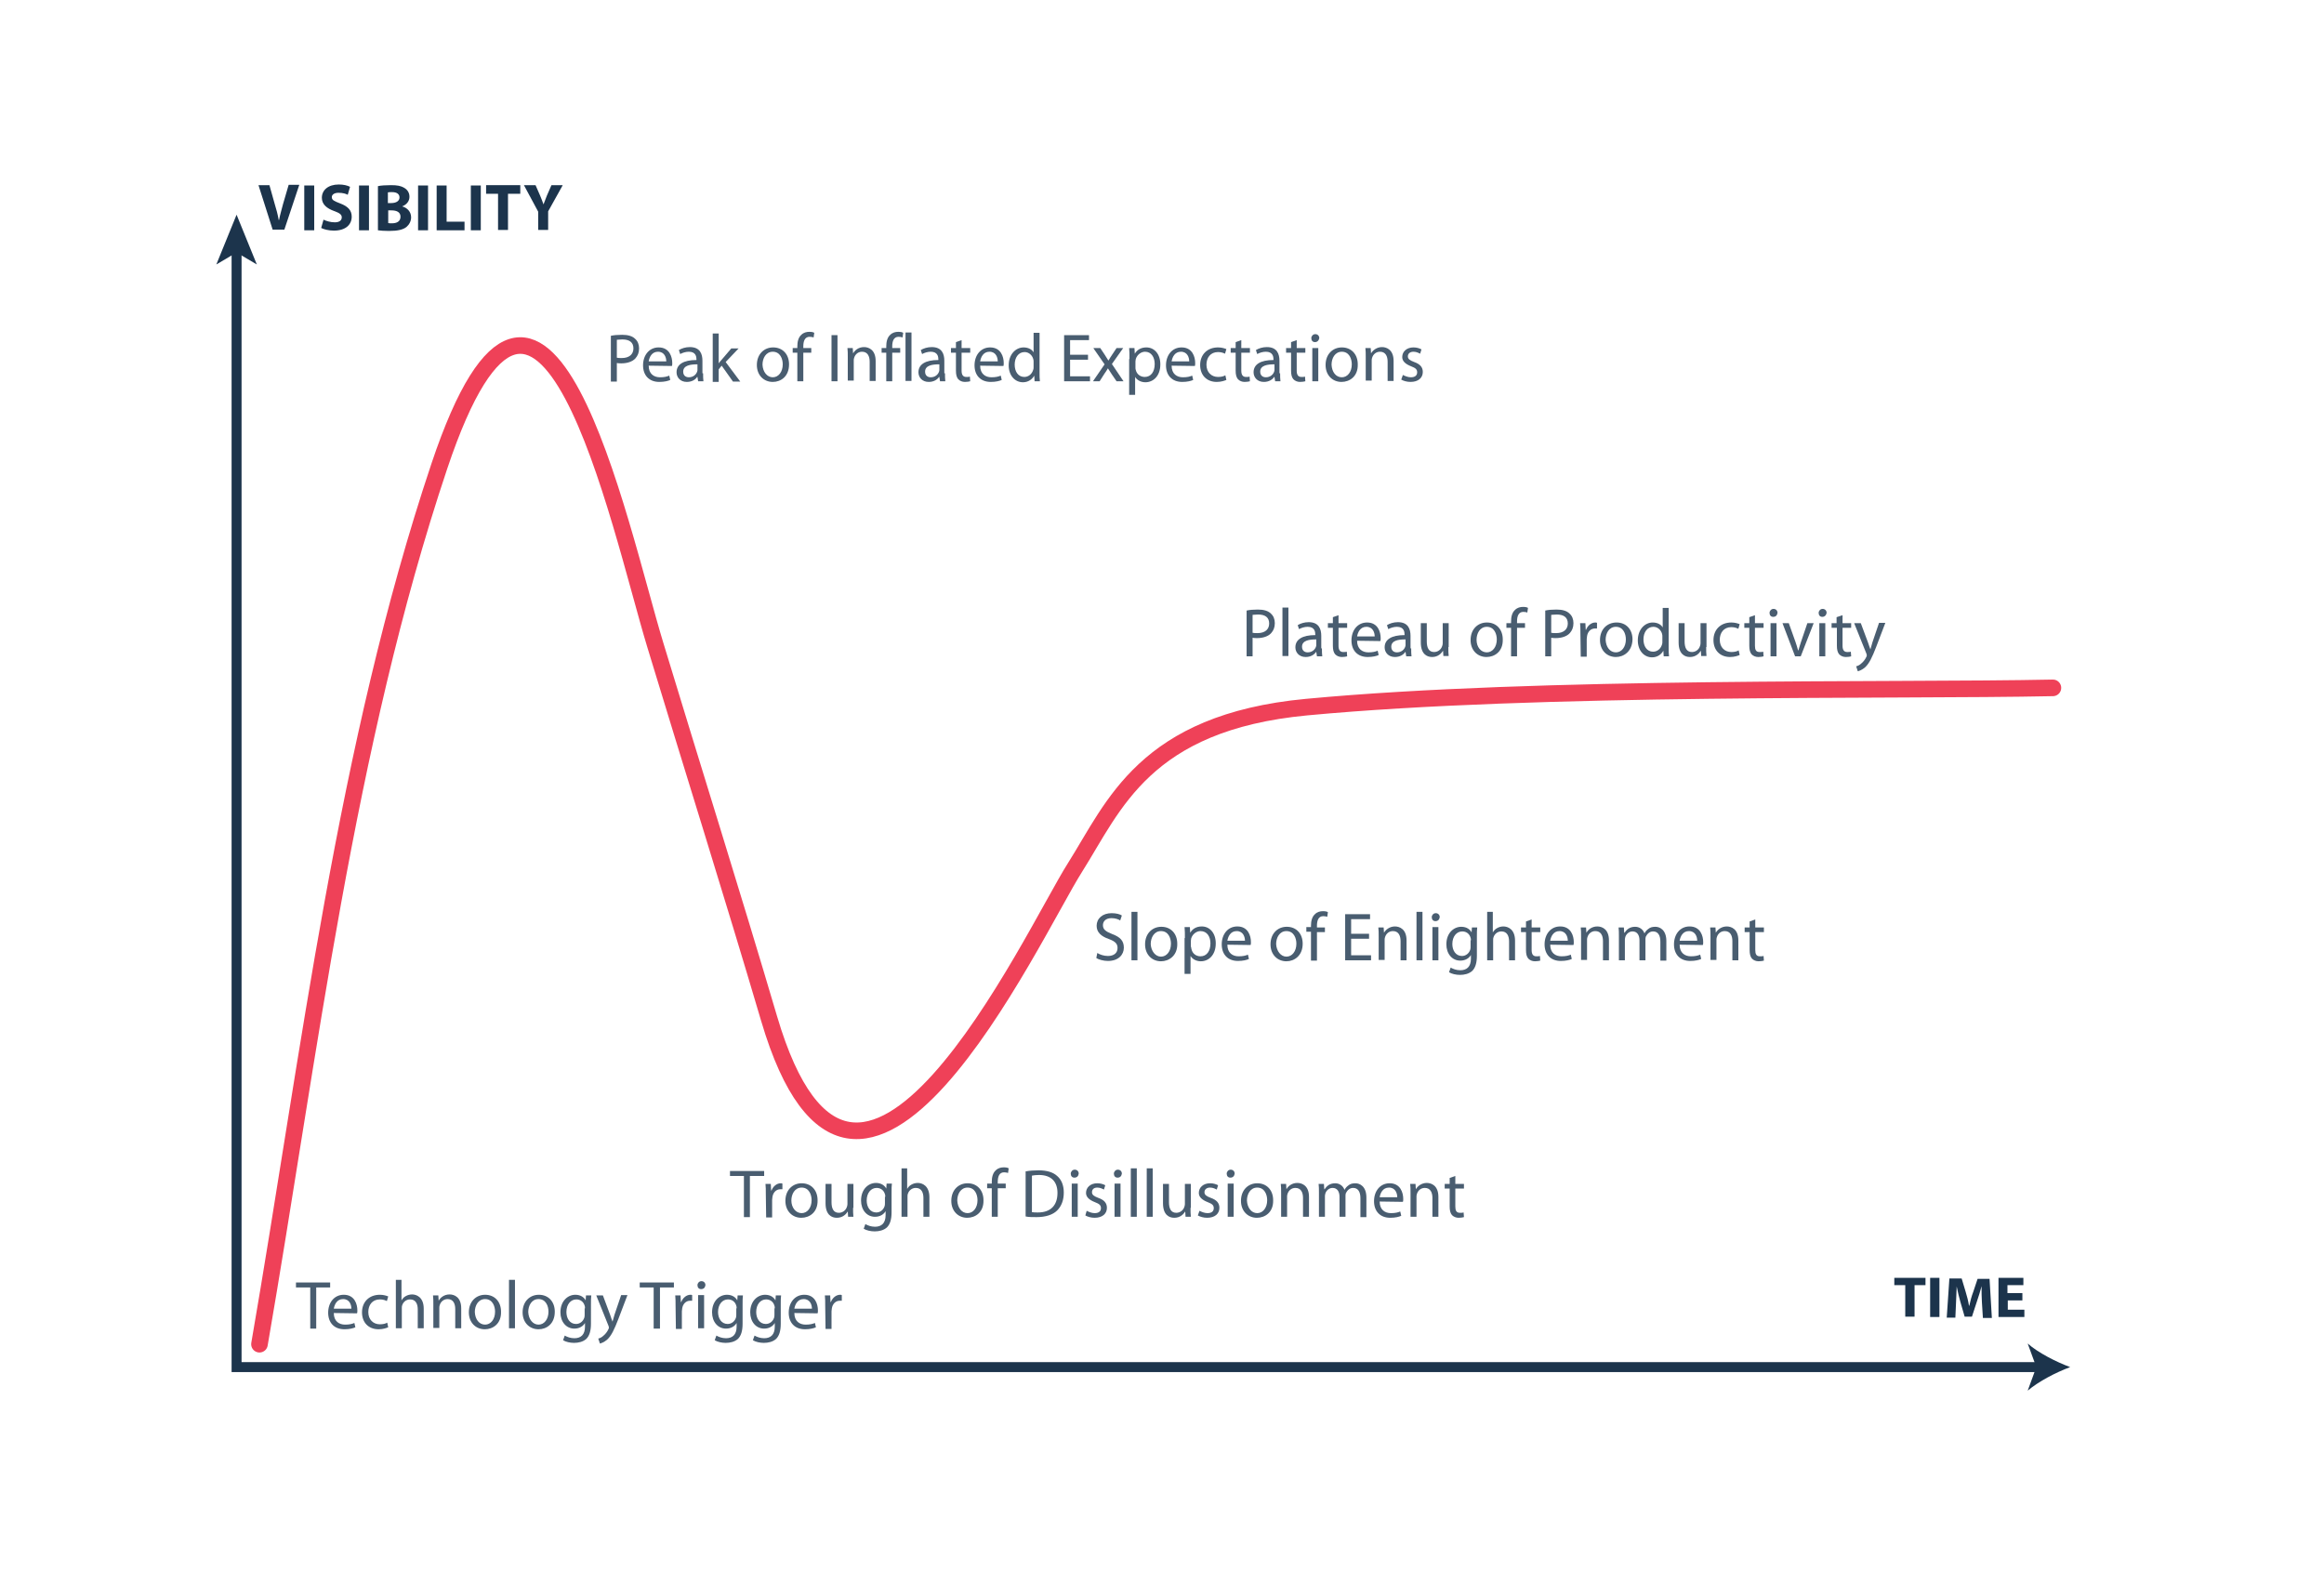 <?xml version="1.0" encoding="utf-8"?>
<!-- Generator: Adobe Illustrator 27.1.1, SVG Export Plug-In . SVG Version: 6.00 Build 0)  -->
<svg version="1.1" id="Layer_1" xmlns="http://www.w3.org/2000/svg" xmlns:xlink="http://www.w3.org/1999/xlink" x="0px" y="0px"
	 viewBox="0 0 700.4 473.8" style="enable-background:new 0 0 700.4 473.8;" xml:space="preserve">
<style type="text/css">
	.st0{fill:none;stroke:#EF4158;stroke-width:5;stroke-linecap:round;}
	.st1{fill:#495D70;}
	.st2{fill:none;stroke:#1C344C;stroke-width:3;}
	.st3{fill:#1C344C;}
</style>
<path class="st0" d="M78.2,405.1c15.1-87.3,25.9-180.1,54.2-264.6c31.2-93.1,54.1,17.7,65.1,53.9c11.4,37.6,23.2,75,34.3,112.6
	c26.5,89.7,79.3-25.3,92.2-45.6c11.7-18.5,20.9-43.7,69.8-48.3c70.3-6.6,177.1-4.8,224.9-5.8"/>
<g>
	<path class="st1" d="M184.1,101.2c0.9-0.2,2-0.3,3.4-0.3c1.8,0,3.1,0.4,3.9,1.2c0.8,0.7,1.2,1.7,1.2,2.9c0,1.3-0.4,2.2-1.1,3
		c-0.9,1-2.5,1.5-4.2,1.5c-0.5,0-1,0-1.4-0.1v5.6h-1.8V101.2z M185.9,107.8c0.4,0.1,0.9,0.1,1.5,0.1c2.2,0,3.5-1.1,3.5-2.9
		c0-1.9-1.3-2.7-3.3-2.7c-0.8,0-1.4,0.1-1.7,0.1V107.8z"/>
	<path class="st1" d="M195.5,110.2c0,2.5,1.6,3.5,3.4,3.5c1.3,0,2.1-0.2,2.8-0.5l0.3,1.3c-0.6,0.3-1.8,0.6-3.3,0.6
		c-3.1,0-4.9-2-4.9-5c0-3,1.8-5.4,4.7-5.4c3.3,0,4.1,2.9,4.1,4.7c0,0.4,0,0.7-0.1,0.9L195.5,110.2z M200.8,108.9
		c0-1.1-0.5-2.9-2.5-2.9c-1.9,0-2.6,1.7-2.8,2.9H200.8z"/>
	<path class="st1" d="M211.9,112.5c0,0.9,0,1.7,0.1,2.4h-1.6l-0.2-1.3h-0.1c-0.5,0.8-1.6,1.5-3.1,1.5c-2,0-3.1-1.4-3.1-2.9
		c0-2.4,2.1-3.7,6-3.7v-0.2c0-0.8-0.2-2.3-2.3-2.3c-0.9,0-1.9,0.3-2.6,0.7l-0.4-1.2c0.8-0.5,2-0.9,3.3-0.9c3.1,0,3.8,2.1,3.8,4.1
		V112.5z M210.1,109.8c-2,0-4.2,0.3-4.2,2.2c0,1.2,0.8,1.7,1.7,1.7c1.3,0,2.2-0.8,2.5-1.7c0.1-0.2,0.1-0.4,0.1-0.6V109.8z"/>
	<path class="st1" d="M216.6,109.5L216.6,109.5c0.3-0.4,0.6-0.8,0.9-1.1l2.9-3.4h2.2l-3.9,4.1l4.4,5.9h-2.2l-3.4-4.8l-0.9,1.1v3.8
		h-1.8v-14.6h1.8V109.5z"/>
	<path class="st1" d="M232.9,115.1c-2.7,0-4.8-2-4.8-5.1c0-3.3,2.2-5.3,4.9-5.3c2.9,0,4.8,2.1,4.8,5.1
		C237.8,113.5,235.3,115.1,232.9,115.1L232.9,115.1z M232.9,113.7c1.7,0,3-1.6,3-3.9c0-1.7-0.8-3.8-3-3.8c-2.1,0-3.1,2-3.1,3.9
		C229.9,112.1,231.2,113.7,232.9,113.7L232.9,113.7z"/>
	<path class="st1" d="M240.3,114.9v-8.6h-1.4v-1.4h1.4v-0.5c0-1.4,0.3-2.7,1.2-3.5c0.7-0.7,1.6-0.9,2.4-0.9c0.7,0,1.2,0.1,1.5,0.3
		l-0.2,1.4c-0.3-0.1-0.6-0.2-1.2-0.2c-1.5,0-1.9,1.4-1.9,2.9v0.5h2.4v1.4h-2.4v8.6H240.3z"/>
	<path class="st1" d="M252.4,101v13.9h-1.8V101H252.4z"/>
	<path class="st1" d="M255.5,107.6c0-1.1,0-1.9-0.1-2.7h1.6l0.1,1.6h0c0.5-0.9,1.6-1.9,3.3-1.9c1.4,0,3.5,0.8,3.5,4.2v6h-1.8v-5.8
		c0-1.6-0.6-3-2.3-3c-1.2,0-2.1,0.8-2.4,1.9c-0.1,0.2-0.1,0.6-0.1,0.8v6h-1.8V107.6z"/>
	<path class="st1" d="M267.1,114.9v-8.6h-1.4v-1.4h1.4v-0.5c0-1.4,0.3-2.7,1.2-3.5c0.7-0.7,1.6-0.9,2.4-0.9c0.7,0,1.2,0.1,1.5,0.3
		l-0.2,1.4c-0.3-0.1-0.6-0.2-1.2-0.2c-1.5,0-1.9,1.4-1.9,2.9v0.5h2.4v1.4h-2.4v8.6H267.1z"/>
	<path class="st1" d="M272.9,100.2h1.8v14.6h-1.8V100.2z"/>
	<path class="st1" d="M284.8,112.5c0,0.9,0,1.7,0.1,2.4h-1.6l-0.2-1.3h-0.1c-0.5,0.8-1.6,1.5-3.1,1.5c-2,0-3.1-1.4-3.1-2.9
		c0-2.4,2.1-3.7,6-3.7v-0.2c0-0.8-0.2-2.3-2.3-2.3c-0.9,0-1.9,0.3-2.6,0.7l-0.4-1.2c0.8-0.5,2-0.9,3.3-0.9c3.1,0,3.8,2.1,3.8,4.1
		V112.5z M283,109.8c-2,0-4.2,0.3-4.2,2.2c0,1.2,0.8,1.7,1.7,1.7c1.3,0,2.2-0.8,2.5-1.7c0.1-0.2,0.1-0.4,0.1-0.6V109.8z"/>
	<path class="st1" d="M289.8,102.5v2.4h2.6v1.4h-2.6v5.4c0,1.2,0.4,1.9,1.4,1.9c0.5,0,0.8,0,1.1-0.1l0.1,1.4
		c-0.4,0.1-0.9,0.2-1.6,0.2c-0.8,0-1.5-0.3-2-0.8c-0.5-0.6-0.7-1.4-0.7-2.6v-5.4h-1.5v-1.4h1.5v-1.8L289.8,102.5z"/>
	<path class="st1" d="M295.4,110.2c0,2.5,1.6,3.5,3.4,3.5c1.3,0,2.1-0.2,2.8-0.5l0.3,1.3c-0.6,0.3-1.8,0.6-3.3,0.6
		c-3.1,0-4.9-2-4.9-5c0-3,1.8-5.4,4.7-5.4c3.3,0,4.1,2.9,4.1,4.7c0,0.4,0,0.7-0.1,0.9L295.4,110.2z M300.7,108.9
		c0-1.1-0.5-2.9-2.5-2.9c-1.9,0-2.6,1.7-2.8,2.9H300.7z"/>
	<path class="st1" d="M313.3,100.2v12.1c0,0.9,0,1.9,0.1,2.6h-1.6l-0.1-1.7h0c-0.6,1.1-1.8,2-3.4,2c-2.4,0-4.3-2-4.3-5.1
		c0-3.3,2.1-5.4,4.5-5.4c1.5,0,2.6,0.7,3,1.5h0v-5.9H313.3z M311.5,109c0-0.2,0-0.5-0.1-0.8c-0.3-1.1-1.3-2.1-2.6-2.1
		c-1.9,0-3,1.7-3,3.8c0,2,1,3.7,2.9,3.7c1.2,0,2.3-0.8,2.7-2.2c0.1-0.2,0.1-0.5,0.1-0.8V109z"/>
	<path class="st1" d="M327.9,108.4h-5.4v5h6v1.5h-7.8V101h7.5v1.5h-5.7v4.4h5.4V108.4z"/>
	<path class="st1" d="M331.6,104.9l1.4,2.1c0.4,0.6,0.7,1.1,1,1.6h0.1c0.3-0.6,0.7-1.1,1-1.6l1.4-2.1h2l-3.4,4.8l3.5,5.2h-2.1
		l-1.5-2.2c-0.4-0.6-0.7-1.1-1.1-1.7h0c-0.3,0.6-0.7,1.1-1.1,1.7l-1.4,2.2h-2l3.5-5.1l-3.4-4.9H331.6z"/>
	<path class="st1" d="M340.4,108.2c0-1.3,0-2.3-0.1-3.3h1.6l0.1,1.7h0c0.7-1.2,1.9-1.9,3.5-1.9c2.4,0,4.2,2,4.2,5.1
		c0,3.6-2.2,5.4-4.5,5.4c-1.3,0-2.5-0.6-3.1-1.6h0v5.4h-1.8V108.2z M342.2,110.8c0,0.2,0,0.5,0.1,0.7c0.3,1.3,1.4,2.1,2.7,2.1
		c1.9,0,3-1.6,3-3.9c0-2-1-3.7-2.9-3.7c-1.2,0-2.4,0.9-2.8,2.2c0,0.2-0.1,0.5-0.1,0.7V110.8z"/>
	<path class="st1" d="M353.1,110.2c0,2.5,1.6,3.5,3.4,3.5c1.3,0,2.1-0.2,2.8-0.5l0.3,1.3c-0.6,0.3-1.8,0.6-3.3,0.6
		c-3.1,0-4.9-2-4.9-5c0-3,1.8-5.4,4.7-5.4c3.3,0,4.1,2.9,4.1,4.7c0,0.4,0,0.7-0.1,0.9L353.1,110.2z M358.4,108.9
		c0-1.1-0.5-2.9-2.5-2.9c-1.9,0-2.6,1.7-2.8,2.9H358.4z"/>
	<path class="st1" d="M369.6,114.5c-0.5,0.2-1.5,0.6-2.9,0.6c-3,0-5-2-5-5.1c0-3.1,2.1-5.3,5.4-5.3c1.1,0,2,0.3,2.5,0.5l-0.4,1.4
		c-0.4-0.2-1.1-0.5-2.1-0.5c-2.3,0-3.5,1.7-3.5,3.8c0,2.3,1.5,3.7,3.5,3.7c1,0,1.7-0.2,2.2-0.5L369.6,114.5z"/>
	<path class="st1" d="M374.1,102.5v2.4h2.6v1.4h-2.6v5.4c0,1.2,0.4,1.9,1.4,1.9c0.5,0,0.8,0,1.1-0.1l0.1,1.4
		c-0.4,0.1-0.9,0.2-1.6,0.2c-0.8,0-1.5-0.3-2-0.8c-0.5-0.6-0.7-1.4-0.7-2.6v-5.4h-1.5v-1.4h1.5v-1.8L374.1,102.5z"/>
	<path class="st1" d="M385.8,112.5c0,0.9,0,1.7,0.1,2.4h-1.6l-0.2-1.3h-0.1c-0.5,0.8-1.6,1.5-3.1,1.5c-2,0-3.1-1.4-3.1-2.9
		c0-2.4,2.1-3.7,6-3.7v-0.2c0-0.8-0.2-2.3-2.3-2.3c-0.9,0-1.9,0.3-2.6,0.7l-0.4-1.2c0.8-0.5,2-0.9,3.3-0.9c3.1,0,3.8,2.1,3.8,4.1
		V112.5z M384,109.8c-2,0-4.2,0.3-4.2,2.2c0,1.2,0.8,1.7,1.7,1.7c1.3,0,2.2-0.8,2.5-1.7c0.1-0.2,0.1-0.4,0.1-0.6V109.8z"/>
	<path class="st1" d="M390.8,102.5v2.4h2.6v1.4h-2.6v5.4c0,1.2,0.4,1.9,1.4,1.9c0.5,0,0.8,0,1.1-0.1l0.1,1.4
		c-0.4,0.1-0.9,0.2-1.6,0.2c-0.8,0-1.5-0.3-2-0.8c-0.5-0.6-0.7-1.4-0.7-2.6v-5.4h-1.5v-1.4h1.5v-1.8L390.8,102.5z"/>
	<path class="st1" d="M396.3,103.1c-0.7,0-1.1-0.5-1.1-1.2c0-0.6,0.5-1.2,1.2-1.2c0.7,0,1.2,0.5,1.2,1.2
		C397.5,102.5,397.1,103.1,396.3,103.1L396.3,103.1z M395.5,114.9v-10h1.8v10H395.5z"/>
	<path class="st1" d="M404.3,115.1c-2.7,0-4.8-2-4.8-5.1c0-3.3,2.2-5.3,4.9-5.3c2.9,0,4.8,2.1,4.8,5.1
		C409.3,113.5,406.7,115.1,404.3,115.1L404.3,115.1z M404.4,113.7c1.7,0,3-1.6,3-3.9c0-1.7-0.8-3.8-3-3.8c-2.1,0-3.1,2-3.1,3.9
		C401.4,112.1,402.6,113.7,404.4,113.7L404.4,113.7z"/>
	<path class="st1" d="M411.6,107.6c0-1.1,0-1.9-0.1-2.7h1.6l0.1,1.6h0c0.5-0.9,1.7-1.9,3.3-1.9c1.4,0,3.5,0.8,3.5,4.2v6h-1.8v-5.8
		c0-1.6-0.6-3-2.3-3c-1.2,0-2.1,0.8-2.4,1.9c-0.1,0.2-0.1,0.6-0.1,0.8v6h-1.8V107.6z"/>
	<path class="st1" d="M422.8,113c0.6,0.3,1.5,0.7,2.4,0.7c1.3,0,1.9-0.6,1.9-1.5c0-0.9-0.5-1.3-1.8-1.8c-1.8-0.7-2.7-1.6-2.7-2.8
		c0-1.6,1.3-2.9,3.4-2.9c1,0,1.9,0.3,2.4,0.6l-0.4,1.3c-0.4-0.2-1.1-0.6-2-0.6c-1.1,0-1.7,0.6-1.7,1.4c0,0.8,0.6,1.2,1.9,1.7
		c1.7,0.6,2.6,1.5,2.6,3c0,1.8-1.4,3-3.7,3c-1.1,0-2.1-0.3-2.8-0.7L422.8,113z"/>
</g>
<g>
	<path class="st1" d="M375.7,184c0.9-0.2,2-0.3,3.4-0.3c1.8,0,3.1,0.4,3.9,1.2c0.8,0.7,1.2,1.7,1.2,2.9c0,1.3-0.4,2.2-1.1,3
		c-0.9,1-2.5,1.5-4.2,1.5c-0.5,0-1,0-1.4-0.1v5.6h-1.8V184z M377.5,190.7c0.4,0.1,0.9,0.1,1.5,0.1c2.2,0,3.5-1.1,3.5-2.9
		c0-1.9-1.3-2.7-3.3-2.7c-0.8,0-1.4,0.1-1.7,0.1V190.7z"/>
	<path class="st1" d="M386.5,183.1h1.8v14.6h-1.8V183.1z"/>
	<path class="st1" d="M398.4,195.4c0,0.9,0,1.7,0.1,2.4h-1.6l-0.2-1.3h-0.1c-0.5,0.8-1.6,1.5-3.1,1.5c-2,0-3.1-1.4-3.1-2.9
		c0-2.4,2.1-3.7,6-3.7v-0.2c0-0.8-0.2-2.3-2.3-2.3c-0.9,0-1.9,0.3-2.6,0.7l-0.4-1.2c0.8-0.5,2-0.9,3.3-0.9c3.1,0,3.8,2.1,3.8,4.1
		V195.4z M396.6,192.7c-2,0-4.2,0.3-4.2,2.2c0,1.2,0.8,1.7,1.7,1.7c1.3,0,2.2-0.8,2.5-1.7c0.1-0.2,0.1-0.4,0.1-0.6V192.7z"/>
	<path class="st1" d="M403.4,185.4v2.4h2.6v1.4h-2.6v5.4c0,1.2,0.4,1.9,1.4,1.9c0.5,0,0.8,0,1.1-0.1l0.1,1.4
		c-0.4,0.1-0.9,0.2-1.6,0.2c-0.8,0-1.5-0.3-2-0.8c-0.5-0.6-0.7-1.4-0.7-2.6v-5.4h-1.5v-1.4h1.5v-1.8L403.4,185.4z"/>
	<path class="st1" d="M409,193.1c0,2.5,1.6,3.5,3.4,3.5c1.3,0,2.1-0.2,2.8-0.5l0.3,1.3c-0.6,0.3-1.8,0.6-3.3,0.6c-3.1,0-4.9-2-4.9-5
		c0-3,1.8-5.4,4.7-5.4c3.3,0,4.1,2.9,4.1,4.7c0,0.4,0,0.7-0.1,0.9L409,193.1z M414.3,191.8c0-1.1-0.5-2.9-2.5-2.9
		c-1.9,0-2.6,1.7-2.8,2.9H414.3z"/>
	<path class="st1" d="M425.3,195.4c0,0.9,0,1.7,0.1,2.4h-1.6l-0.2-1.3h-0.1c-0.5,0.8-1.6,1.5-3.1,1.5c-2,0-3.1-1.4-3.1-2.9
		c0-2.4,2.1-3.7,6-3.7v-0.2c0-0.8-0.2-2.3-2.3-2.3c-0.9,0-1.9,0.3-2.6,0.7l-0.4-1.2c0.8-0.5,2-0.9,3.3-0.9c3.1,0,3.8,2.1,3.8,4.1
		V195.4z M423.5,192.7c-2,0-4.2,0.3-4.2,2.2c0,1.2,0.8,1.7,1.7,1.7c1.3,0,2.2-0.8,2.5-1.7c0.1-0.2,0.1-0.4,0.1-0.6V192.7z"/>
	<path class="st1" d="M436.5,195c0,1,0,1.9,0.1,2.7H435l-0.1-1.6h0c-0.5,0.8-1.5,1.9-3.3,1.9c-1.6,0-3.4-0.9-3.4-4.4v-5.8h1.8v5.5
		c0,1.9,0.6,3.2,2.2,3.2c1.2,0,2.1-0.8,2.4-1.7c0.1-0.2,0.2-0.6,0.2-0.9v-6.1h1.8V195z"/>
	<path class="st1" d="M448,198c-2.7,0-4.8-2-4.8-5.1c0-3.3,2.2-5.3,4.9-5.3c2.9,0,4.8,2.1,4.8,5.1C453,196.4,450.4,198,448,198
		L448,198z M448.1,196.6c1.7,0,3-1.6,3-3.9c0-1.7-0.8-3.8-3-3.8c-2.1,0-3.1,2-3.1,3.9C445,195,446.3,196.6,448.1,196.6L448.1,196.6z
		"/>
	<path class="st1" d="M455.4,197.8v-8.6H454v-1.4h1.4v-0.5c0-1.4,0.3-2.7,1.2-3.5c0.7-0.7,1.6-0.9,2.4-0.9c0.7,0,1.2,0.1,1.5,0.3
		l-0.2,1.4c-0.3-0.1-0.6-0.2-1.2-0.2c-1.5,0-1.9,1.4-1.9,2.9v0.5h2.4v1.4h-2.4v8.6H455.4z"/>
	<path class="st1" d="M465.7,184c0.9-0.2,2-0.3,3.4-0.3c1.8,0,3.1,0.4,3.9,1.2c0.8,0.7,1.2,1.7,1.2,2.9c0,1.3-0.4,2.2-1.1,3
		c-0.9,1-2.5,1.5-4.2,1.5c-0.5,0-1,0-1.4-0.1v5.6h-1.8V184z M467.5,190.7c0.4,0.1,0.9,0.1,1.5,0.1c2.2,0,3.5-1.1,3.5-2.9
		c0-1.9-1.3-2.7-3.3-2.7c-0.8,0-1.4,0.1-1.7,0.1V190.7z"/>
	<path class="st1" d="M476.3,190.9c0-1.2,0-2.2-0.1-3.1h1.6l0.1,2h0.1c0.5-1.3,1.6-2.2,2.8-2.2c0.2,0,0.3,0,0.5,0.1v1.7
		c-0.2,0-0.4,0-0.6,0c-1.3,0-2.2,1-2.4,2.3c0,0.3-0.1,0.6-0.1,0.9v5.3h-1.8L476.3,190.9z"/>
	<path class="st1" d="M487,198c-2.7,0-4.8-2-4.8-5.1c0-3.3,2.2-5.3,5-5.3c2.9,0,4.8,2.1,4.8,5.1C491.9,196.4,489.3,198,487,198
		L487,198z M487,196.6c1.7,0,3-1.6,3-3.9c0-1.7-0.8-3.8-3-3.8c-2.1,0-3.1,2-3.1,3.9C484,195,485.2,196.6,487,196.6L487,196.6z"/>
	<path class="st1" d="M502.9,183.1v12.1c0,0.9,0,1.9,0.1,2.6h-1.6l-0.1-1.7h0c-0.6,1.1-1.8,2-3.4,2c-2.4,0-4.3-2-4.3-5.1
		c0-3.3,2.1-5.4,4.5-5.4c1.5,0,2.6,0.7,3,1.5h0v-5.9H502.9z M501,191.8c0-0.2,0-0.5-0.1-0.8c-0.3-1.1-1.3-2.1-2.6-2.1
		c-1.9,0-3,1.7-3,3.8c0,2,1,3.7,2.9,3.7c1.2,0,2.3-0.8,2.7-2.2c0.1-0.2,0.1-0.5,0.1-0.8V191.8z"/>
	<path class="st1" d="M514.2,195c0,1,0,1.9,0.1,2.7h-1.6l-0.1-1.6h0c-0.5,0.8-1.5,1.9-3.3,1.9c-1.6,0-3.4-0.9-3.4-4.4v-5.8h1.8v5.5
		c0,1.9,0.6,3.2,2.2,3.2c1.2,0,2.1-0.8,2.4-1.7c0.1-0.2,0.2-0.6,0.2-0.9v-6.1h1.8V195z"/>
	<path class="st1" d="M524.3,197.4c-0.5,0.2-1.5,0.6-2.9,0.6c-3,0-5-2-5-5.1c0-3.1,2.1-5.3,5.4-5.3c1.1,0,2,0.3,2.5,0.5l-0.4,1.4
		c-0.4-0.2-1.1-0.5-2.1-0.5c-2.3,0-3.5,1.7-3.5,3.8c0,2.3,1.5,3.7,3.5,3.7c1,0,1.7-0.2,2.2-0.5L524.3,197.4z"/>
	<path class="st1" d="M528.9,185.4v2.4h2.6v1.4h-2.6v5.4c0,1.2,0.3,1.9,1.4,1.9c0.5,0,0.8,0,1.1-0.1l0.1,1.4
		c-0.3,0.1-0.9,0.2-1.6,0.2c-0.8,0-1.5-0.3-2-0.8c-0.5-0.6-0.7-1.4-0.7-2.6v-5.4h-1.5v-1.4h1.5v-1.8L528.9,185.4z"/>
	<path class="st1" d="M534.4,185.9c-0.7,0-1.1-0.5-1.1-1.2c0-0.6,0.5-1.2,1.2-1.2c0.7,0,1.2,0.5,1.2,1.2
		C535.6,185.4,535.2,185.9,534.4,185.9L534.4,185.9z M533.6,197.8v-10h1.8v10H533.6z"/>
	<path class="st1" d="M539.1,187.8l2,5.6c0.3,0.9,0.6,1.8,0.8,2.6h0.1c0.2-0.8,0.5-1.6,0.8-2.6l1.9-5.6h1.9l-3.9,10h-1.7l-3.8-10
		H539.1z"/>
	<path class="st1" d="M549.2,185.9c-0.7,0-1.1-0.5-1.1-1.2c0-0.6,0.5-1.2,1.2-1.2s1.2,0.5,1.2,1.2
		C550.4,185.4,549.9,185.9,549.2,185.9L549.2,185.9z M548.3,197.8v-10h1.8v10H548.3z"/>
	<path class="st1" d="M555.3,185.4v2.4h2.6v1.4h-2.6v5.4c0,1.2,0.4,1.9,1.4,1.9c0.5,0,0.8,0,1.1-0.1l0.1,1.4
		c-0.3,0.1-0.9,0.2-1.6,0.2c-0.8,0-1.5-0.3-2-0.8c-0.5-0.6-0.7-1.4-0.7-2.6v-5.4H552v-1.4h1.5v-1.8L555.3,185.4z"/>
	<path class="st1" d="M560.8,187.8l2.2,5.9c0.2,0.7,0.5,1.4,0.7,2h0c0.2-0.6,0.4-1.4,0.6-2.1l2-5.9h1.9l-2.7,7.1
		c-1.3,3.4-2.2,5.2-3.4,6.3c-0.9,0.8-1.8,1.1-2.2,1.2l-0.5-1.5c0.5-0.1,1.1-0.4,1.6-0.9c0.5-0.4,1.1-1.1,1.5-2
		c0.1-0.2,0.1-0.3,0.1-0.4c0-0.1,0-0.2-0.1-0.5l-3.7-9.2H560.8z"/>
</g>
<g>
	<path class="st1" d="M330.7,287.2c0.8,0.5,2,0.9,3.2,0.9c1.8,0,2.9-0.9,2.9-2.4c0-1.3-0.7-2-2.6-2.7c-2.3-0.8-3.7-2-3.7-4
		c0-2.2,1.8-3.8,4.5-3.8c1.4,0,2.5,0.3,3.1,0.7l-0.5,1.5c-0.4-0.3-1.4-0.7-2.6-0.7c-1.9,0-2.6,1.1-2.6,2.1c0,1.3,0.8,1.9,2.8,2.7
		c2.4,0.9,3.5,2,3.5,4.1c0,2.1-1.6,4-4.8,4c-1.3,0-2.8-0.4-3.5-0.9L330.7,287.2z"/>
	<path class="st1" d="M341,274.8h1.8v14.6H341V274.8z"/>
	<path class="st1" d="M349.9,289.7c-2.7,0-4.8-2-4.8-5.1c0-3.3,2.2-5.3,4.9-5.3c2.9,0,4.8,2.1,4.8,5.1
		C354.9,288,352.3,289.7,349.9,289.7L349.9,289.7z M349.9,288.3c1.7,0,3-1.6,3-3.9c0-1.7-0.8-3.8-3-3.8c-2.1,0-3.1,2-3.1,3.9
		C346.9,286.6,348.2,288.3,349.9,288.3L349.9,288.3z"/>
	<path class="st1" d="M357.1,282.7c0-1.3,0-2.3-0.1-3.3h1.6l0.1,1.7h0c0.7-1.2,1.9-1.9,3.5-1.9c2.4,0,4.2,2,4.2,5.1
		c0,3.6-2.2,5.4-4.5,5.4c-1.3,0-2.5-0.6-3.1-1.6h0v5.4h-1.8V282.7z M359,285.4c0,0.2,0,0.5,0.1,0.7c0.3,1.3,1.4,2.1,2.7,2.1
		c1.9,0,3-1.6,3-3.9c0-2-1-3.7-3-3.7c-1.2,0-2.4,0.9-2.8,2.2c0,0.2-0.1,0.5-0.1,0.7V285.4z"/>
	<path class="st1" d="M369.9,284.7c0,2.5,1.6,3.5,3.4,3.5c1.3,0,2.1-0.2,2.8-0.5l0.3,1.3c-0.6,0.3-1.8,0.6-3.3,0.6
		c-3.1,0-4.9-2-4.9-5c0-3,1.8-5.4,4.7-5.4c3.3,0,4.1,2.9,4.1,4.7c0,0.4,0,0.7-0.1,0.9L369.9,284.7z M375.2,283.5
		c0-1.1-0.5-2.9-2.5-2.9c-1.9,0-2.6,1.7-2.8,2.9H375.2z"/>
	<path class="st1" d="M387.7,289.7c-2.7,0-4.8-2-4.8-5.1c0-3.3,2.2-5.3,4.9-5.3c2.9,0,4.8,2.1,4.8,5.1
		C392.6,288,390.1,289.7,387.7,289.7L387.7,289.7z M387.7,288.3c1.7,0,3-1.6,3-3.9c0-1.7-0.8-3.8-3-3.8c-2.1,0-3.1,2-3.1,3.9
		C384.7,286.6,386,288.3,387.7,288.3L387.7,288.3z"/>
	<path class="st1" d="M395.1,289.4v-8.6h-1.4v-1.4h1.4V279c0-1.4,0.3-2.7,1.2-3.5c0.7-0.7,1.6-0.9,2.4-0.9c0.7,0,1.2,0.1,1.5,0.3
		l-0.2,1.4c-0.3-0.1-0.6-0.2-1.2-0.2c-1.5,0-1.9,1.4-1.9,2.9v0.5h2.4v1.4h-2.4v8.6H395.1z"/>
	<path class="st1" d="M412.6,282.9h-5.4v5h6v1.5h-7.8v-13.9h7.5v1.5h-5.7v4.4h5.4V282.9z"/>
	<path class="st1" d="M415.5,282.2c0-1.1,0-1.9-0.1-2.7h1.6l0.1,1.6h0c0.5-0.9,1.7-1.9,3.3-1.9c1.4,0,3.5,0.8,3.5,4.2v6h-1.8v-5.8
		c0-1.6-0.6-3-2.3-3c-1.2,0-2.1,0.8-2.4,1.9c-0.1,0.2-0.1,0.6-0.1,0.8v6h-1.8V282.2z"/>
	<path class="st1" d="M426.9,274.8h1.8v14.6h-1.8V274.8z"/>
	<path class="st1" d="M432.6,277.6c-0.7,0-1.1-0.5-1.1-1.2c0-0.6,0.5-1.2,1.2-1.2s1.2,0.5,1.2,1.2
		C433.8,277.1,433.4,277.6,432.6,277.6L432.6,277.6z M431.7,289.4v-10h1.8v10H431.7z"/>
	<path class="st1" d="M445.1,288c0,2.3-0.5,3.7-1.4,4.6c-1,0.9-2.4,1.2-3.7,1.2c-1.2,0-2.5-0.3-3.3-0.8l0.5-1.4
		c0.7,0.4,1.7,0.8,2.9,0.8c1.9,0,3.2-1,3.2-3.5v-1.1h0c-0.5,0.9-1.6,1.7-3.2,1.7c-2.5,0-4.2-2.1-4.2-4.9c0-3.4,2.2-5.3,4.5-5.3
		c1.7,0,2.7,0.9,3.1,1.7h0l0.1-1.5h1.6c-0.1,0.7-0.1,1.5-0.1,2.7V288z M443.3,283.4c0-0.3,0-0.6-0.1-0.8c-0.3-1.1-1.2-1.9-2.5-1.9
		c-1.7,0-3,1.5-3,3.8c0,1.9,1,3.6,2.9,3.6c1.1,0,2.1-0.7,2.5-1.9c0.1-0.3,0.1-0.6,0.1-1V283.4z"/>
	<path class="st1" d="M448.1,274.8h1.8v6.2h0c0.3-0.5,0.7-1,1.3-1.3c0.5-0.3,1.2-0.5,1.9-0.5c1.3,0,3.5,0.8,3.5,4.3v5.9h-1.8v-5.7
		c0-1.6-0.6-3-2.3-3c-1.2,0-2.1,0.8-2.4,1.8c-0.1,0.2-0.1,0.5-0.1,0.9v6h-1.8V274.8z"/>
	<path class="st1" d="M461.6,277.1v2.4h2.6v1.4h-2.6v5.4c0,1.2,0.4,1.9,1.4,1.9c0.5,0,0.8,0,1.1-0.1l0.1,1.4
		c-0.4,0.1-0.9,0.2-1.6,0.2c-0.8,0-1.5-0.3-2-0.8c-0.5-0.6-0.7-1.4-0.7-2.6v-5.4h-1.5v-1.4h1.5v-1.8L461.6,277.1z"/>
	<path class="st1" d="M467.2,284.7c0,2.5,1.6,3.5,3.4,3.5c1.3,0,2.1-0.2,2.8-0.5l0.3,1.3c-0.6,0.3-1.8,0.6-3.3,0.6
		c-3.1,0-4.9-2-4.9-5c0-3,1.8-5.4,4.7-5.4c3.3,0,4.1,2.9,4.1,4.7c0,0.4,0,0.7-0.1,0.9L467.2,284.7z M472.5,283.5
		c0-1.1-0.5-2.9-2.5-2.9c-1.9,0-2.6,1.7-2.8,2.9H472.5z"/>
	<path class="st1" d="M476.5,282.2c0-1.1,0-1.9-0.1-2.7h1.6l0.1,1.6h0c0.5-0.9,1.6-1.9,3.3-1.9c1.4,0,3.5,0.8,3.5,4.2v6h-1.8v-5.8
		c0-1.6-0.6-3-2.3-3c-1.2,0-2.1,0.8-2.4,1.9c-0.1,0.2-0.1,0.6-0.1,0.8v6h-1.8V282.2z"/>
	<path class="st1" d="M487.9,282.2c0-1.1,0-1.9-0.1-2.7h1.6l0.1,1.6h0.1c0.6-0.9,1.5-1.8,3.2-1.8c1.3,0,2.4,0.8,2.8,2h0
		c0.3-0.6,0.7-1,1.1-1.3c0.6-0.5,1.2-0.7,2.2-0.7c1.3,0,3.3,0.9,3.3,4.3v5.9h-1.8v-5.7c0-1.9-0.7-3.1-2.2-3.1
		c-1.1,0-1.8,0.8-2.2,1.6c-0.1,0.3-0.1,0.6-0.1,0.9v6.2h-1.8v-6c0-1.6-0.7-2.7-2.1-2.7c-1.1,0-2,0.9-2.2,1.8
		c-0.1,0.3-0.1,0.6-0.1,0.9v6h-1.8V282.2z"/>
	<path class="st1" d="M506.2,284.7c0,2.5,1.6,3.5,3.4,3.5c1.3,0,2.1-0.2,2.8-0.5l0.3,1.3c-0.6,0.3-1.8,0.6-3.3,0.6
		c-3.1,0-4.9-2-4.9-5c0-3,1.8-5.4,4.7-5.4c3.3,0,4.1,2.9,4.1,4.7c0,0.4,0,0.7-0.1,0.9L506.2,284.7z M511.5,283.5
		c0-1.1-0.5-2.9-2.5-2.9c-1.9,0-2.6,1.7-2.8,2.9H511.5z"/>
	<path class="st1" d="M515.5,282.2c0-1.1,0-1.9-0.1-2.7h1.6l0.1,1.6h0c0.5-0.9,1.7-1.9,3.3-1.9c1.4,0,3.5,0.8,3.5,4.2v6h-1.8v-5.8
		c0-1.6-0.6-3-2.3-3c-1.2,0-2.1,0.8-2.4,1.9c-0.1,0.2-0.1,0.6-0.1,0.8v6h-1.8V282.2z"/>
	<path class="st1" d="M529,277.1v2.4h2.6v1.4H529v5.4c0,1.2,0.3,1.9,1.4,1.9c0.5,0,0.8,0,1.1-0.1l0.1,1.4c-0.4,0.1-0.9,0.2-1.6,0.2
		c-0.8,0-1.5-0.3-2-0.8c-0.5-0.6-0.7-1.4-0.7-2.6v-5.4h-1.5v-1.4h1.5v-1.8L529,277.1z"/>
</g>
<g>
	<path class="st1" d="M224.2,354.4H220v-1.5h10.3v1.5H226v12.4h-1.8V354.4z"/>
	<path class="st1" d="M230.8,359.9c0-1.2,0-2.2-0.1-3.1h1.6l0.1,2h0.1c0.5-1.3,1.6-2.2,2.8-2.2c0.2,0,0.3,0,0.5,0.1v1.7
		c-0.2,0-0.4,0-0.6,0c-1.3,0-2.2,1-2.4,2.3c0,0.3-0.1,0.6-0.1,0.9v5.3h-1.8L230.8,359.9z"/>
	<path class="st1" d="M241.5,367c-2.7,0-4.8-2-4.8-5.1c0-3.3,2.2-5.3,4.9-5.3c2.9,0,4.8,2.1,4.8,5.1
		C246.5,365.4,243.9,367,241.5,367L241.5,367z M241.6,365.6c1.7,0,3-1.6,3-3.9c0-1.7-0.8-3.8-3-3.8c-2.1,0-3.1,2-3.1,3.9
		C238.5,363.9,239.8,365.6,241.6,365.6L241.6,365.6z"/>
	<path class="st1" d="M257.1,364c0,1,0,1.9,0.1,2.7h-1.6l-0.1-1.6h0c-0.5,0.8-1.5,1.9-3.3,1.9c-1.6,0-3.4-0.9-3.4-4.4v-5.8h1.8v5.5
		c0,1.9,0.6,3.2,2.2,3.2c1.2,0,2.1-0.8,2.4-1.7c0.1-0.2,0.2-0.6,0.2-0.9v-6.1h1.8V364z"/>
	<path class="st1" d="M268.7,365.3c0,2.3-0.5,3.7-1.4,4.6c-1,0.9-2.4,1.2-3.7,1.2c-1.2,0-2.5-0.3-3.3-0.8l0.5-1.4
		c0.7,0.4,1.7,0.8,2.9,0.8c1.9,0,3.2-1,3.2-3.5V365h0c-0.5,0.9-1.6,1.7-3.2,1.7c-2.5,0-4.2-2.1-4.2-4.9c0-3.4,2.2-5.3,4.5-5.3
		c1.7,0,2.7,0.9,3.1,1.7h0l0.1-1.5h1.6c-0.1,0.7-0.1,1.5-0.1,2.7V365.3z M266.8,360.7c0-0.3,0-0.6-0.1-0.8c-0.3-1.1-1.2-1.9-2.5-1.9
		c-1.7,0-3,1.5-3,3.8c0,1.9,1,3.6,2.9,3.6c1.1,0,2.1-0.7,2.5-1.9c0.1-0.3,0.1-0.6,0.1-1V360.7z"/>
	<path class="st1" d="M271.6,352.1h1.8v6.2h0c0.3-0.5,0.7-1,1.3-1.3c0.5-0.3,1.2-0.5,1.9-0.5c1.3,0,3.5,0.8,3.5,4.3v5.9h-1.8V361
		c0-1.6-0.6-3-2.3-3c-1.2,0-2.1,0.8-2.4,1.8c-0.1,0.2-0.1,0.5-0.1,0.9v6h-1.8V352.1z"/>
	<path class="st1" d="M291.5,367c-2.7,0-4.8-2-4.8-5.1c0-3.3,2.2-5.3,4.9-5.3c2.9,0,4.8,2.1,4.8,5.1
		C296.5,365.4,293.9,367,291.5,367L291.5,367z M291.6,365.6c1.7,0,3-1.6,3-3.9c0-1.7-0.8-3.8-3-3.8c-2.1,0-3.1,2-3.1,3.9
		C288.6,363.9,289.8,365.6,291.6,365.6L291.6,365.6z"/>
	<path class="st1" d="M298.9,366.7v-8.6h-1.4v-1.4h1.4v-0.5c0-1.4,0.3-2.7,1.2-3.5c0.7-0.7,1.6-0.9,2.4-0.9c0.7,0,1.2,0.1,1.5,0.3
		l-0.2,1.4c-0.3-0.1-0.6-0.2-1.2-0.2c-1.5,0-1.9,1.4-1.9,2.9v0.5h2.4v1.4h-2.4v8.6H298.9z"/>
	<path class="st1" d="M309.2,353c1.1-0.2,2.4-0.3,3.8-0.3c2.6,0,4.4,0.6,5.6,1.7c1.3,1.1,2,2.8,2,5c0,2.3-0.7,4.1-2,5.4
		c-1.3,1.3-3.5,2-6.2,2c-1.3,0-2.4,0-3.3-0.2V353z M311,365.3c0.5,0.1,1.1,0.1,1.8,0.1c3.8,0,5.9-2.1,5.9-5.9c0-3.3-1.8-5.4-5.6-5.4
		c-0.9,0-1.6,0.1-2.1,0.2V365.3z"/>
	<path class="st1" d="M323.8,354.9c-0.7,0-1.1-0.5-1.1-1.2c0-0.6,0.5-1.2,1.2-1.2c0.7,0,1.2,0.5,1.2,1.2
		C325,354.4,324.6,354.9,323.8,354.9L323.8,354.9z M323,366.7v-10h1.8v10H323z"/>
	<path class="st1" d="M327.5,364.9c0.6,0.3,1.5,0.7,2.4,0.7c1.3,0,1.9-0.6,1.9-1.5c0-0.9-0.5-1.3-1.8-1.8c-1.8-0.7-2.7-1.6-2.7-2.8
		c0-1.6,1.3-2.9,3.4-2.9c1,0,1.9,0.3,2.4,0.6l-0.4,1.3c-0.4-0.2-1.1-0.6-2-0.6c-1.1,0-1.6,0.6-1.6,1.4c0,0.8,0.6,1.2,1.9,1.7
		c1.7,0.6,2.6,1.5,2.6,3c0,1.8-1.4,3-3.7,3c-1.1,0-2.1-0.3-2.8-0.7L327.5,364.9z"/>
	<path class="st1" d="M336.8,354.9c-0.7,0-1.1-0.5-1.1-1.2c0-0.6,0.5-1.2,1.2-1.2c0.7,0,1.2,0.5,1.2,1.2
		C338,354.4,337.6,354.9,336.8,354.9L336.8,354.9z M335.9,366.7v-10h1.8v10H335.9z"/>
	<path class="st1" d="M340.8,352.1h1.8v14.6h-1.8V352.1z"/>
	<path class="st1" d="M345.6,352.1h1.8v14.6h-1.8V352.1z"/>
	<path class="st1" d="M358.8,364c0,1,0,1.9,0.1,2.7h-1.6l-0.1-1.6h0c-0.5,0.8-1.5,1.9-3.3,1.9c-1.6,0-3.4-0.9-3.4-4.4v-5.8h1.8v5.5
		c0,1.9,0.6,3.2,2.2,3.2c1.2,0,2.1-0.8,2.4-1.7c0.1-0.2,0.2-0.6,0.2-0.9v-6.1h1.8V364z"/>
	<path class="st1" d="M361.5,364.9c0.6,0.3,1.5,0.7,2.4,0.7c1.3,0,1.9-0.6,1.9-1.5c0-0.9-0.5-1.3-1.8-1.8c-1.8-0.7-2.7-1.6-2.7-2.8
		c0-1.6,1.3-2.9,3.4-2.9c1,0,1.9,0.3,2.4,0.6l-0.4,1.3c-0.4-0.2-1.1-0.6-2-0.6c-1.1,0-1.7,0.6-1.7,1.4c0,0.8,0.6,1.2,1.9,1.7
		c1.7,0.6,2.6,1.5,2.6,3c0,1.8-1.4,3-3.7,3c-1.1,0-2.1-0.3-2.8-0.7L361.5,364.9z"/>
	<path class="st1" d="M370.8,354.9c-0.7,0-1.1-0.5-1.1-1.2c0-0.6,0.5-1.2,1.2-1.2c0.7,0,1.2,0.5,1.2,1.2
		C372,354.4,371.6,354.9,370.8,354.9L370.8,354.9z M370,366.7v-10h1.8v10H370z"/>
	<path class="st1" d="M378.8,367c-2.7,0-4.8-2-4.8-5.1c0-3.3,2.2-5.3,4.9-5.3c2.9,0,4.8,2.1,4.8,5.1
		C383.8,365.4,381.2,367,378.8,367L378.8,367z M378.9,365.6c1.7,0,3-1.6,3-3.9c0-1.7-0.8-3.8-3-3.8c-2.1,0-3.1,2-3.1,3.9
		C375.9,363.9,377.1,365.6,378.9,365.6L378.9,365.6z"/>
	<path class="st1" d="M386.1,359.5c0-1.1,0-1.9-0.1-2.7h1.6l0.1,1.6h0c0.5-0.9,1.6-1.9,3.3-1.9c1.4,0,3.5,0.8,3.5,4.2v6h-1.8V361
		c0-1.6-0.6-3-2.3-3c-1.2,0-2.1,0.8-2.4,1.9c-0.1,0.2-0.1,0.6-0.1,0.8v6h-1.8V359.5z"/>
	<path class="st1" d="M397.5,359.5c0-1.1,0-1.9-0.1-2.7h1.6l0.1,1.6h0.1c0.6-0.9,1.5-1.8,3.2-1.8c1.3,0,2.4,0.8,2.8,2h0
		c0.3-0.6,0.7-1,1.1-1.3c0.6-0.5,1.2-0.7,2.2-0.7c1.3,0,3.3,0.9,3.3,4.3v5.9H410v-5.7c0-1.9-0.7-3.1-2.2-3.1c-1.1,0-1.8,0.8-2.2,1.6
		c-0.1,0.3-0.1,0.6-0.1,0.9v6.2h-1.8v-6c0-1.6-0.7-2.7-2.1-2.7c-1.1,0-2,0.9-2.2,1.8c-0.1,0.3-0.1,0.6-0.1,0.9v6h-1.8V359.5z"/>
	<path class="st1" d="M415.8,362.1c0,2.5,1.6,3.5,3.4,3.5c1.3,0,2.1-0.2,2.8-0.5l0.3,1.3c-0.6,0.3-1.8,0.6-3.3,0.6
		c-3.1,0-4.9-2-4.9-5c0-3,1.8-5.4,4.7-5.4c3.3,0,4.1,2.9,4.1,4.7c0,0.4,0,0.7-0.1,0.9L415.8,362.1z M421.1,360.8
		c0-1.1-0.5-2.9-2.5-2.9c-1.9,0-2.6,1.7-2.8,2.9H421.1z"/>
	<path class="st1" d="M425.1,359.5c0-1.1,0-1.9-0.1-2.7h1.6l0.1,1.6h0c0.5-0.9,1.7-1.9,3.3-1.9c1.4,0,3.5,0.8,3.5,4.2v6h-1.8V361
		c0-1.6-0.6-3-2.3-3c-1.2,0-2.1,0.8-2.4,1.9c-0.1,0.2-0.1,0.6-0.1,0.8v6h-1.8V359.5z"/>
	<path class="st1" d="M438.6,354.4v2.4h2.6v1.4h-2.6v5.4c0,1.2,0.3,1.9,1.4,1.9c0.5,0,0.8,0,1.1-0.1l0.1,1.4
		c-0.4,0.1-0.9,0.2-1.6,0.2c-0.8,0-1.5-0.3-2-0.8c-0.5-0.6-0.7-1.4-0.7-2.6v-5.4h-1.5v-1.4h1.5v-1.8L438.6,354.4z"/>
</g>
<g>
	<path class="st1" d="M93.4,388h-4.2v-1.5h10.3v1.5h-4.2v12.4h-1.8V388z"/>
	<path class="st1" d="M100.6,395.7c0,2.5,1.6,3.5,3.4,3.5c1.3,0,2.1-0.2,2.8-0.5l0.3,1.3c-0.6,0.3-1.8,0.6-3.3,0.6
		c-3.1,0-4.9-2-4.9-5c0-3,1.8-5.4,4.7-5.4c3.3,0,4.1,2.9,4.1,4.7c0,0.4,0,0.7-0.1,0.9L100.6,395.7z M105.9,394.4
		c0-1.1-0.5-2.9-2.5-2.9c-1.9,0-2.6,1.7-2.8,2.9H105.9z"/>
	<path class="st1" d="M117,400c-0.5,0.2-1.5,0.6-2.9,0.6c-3,0-5-2-5-5.1c0-3.1,2.1-5.3,5.4-5.3c1.1,0,2,0.3,2.5,0.5l-0.4,1.4
		c-0.4-0.2-1.1-0.5-2.1-0.5c-2.3,0-3.5,1.7-3.5,3.8c0,2.3,1.5,3.7,3.5,3.7c1,0,1.7-0.2,2.2-0.5L117,400z"/>
	<path class="st1" d="M119.2,385.7h1.8v6.2h0c0.3-0.5,0.7-1,1.3-1.3c0.5-0.3,1.2-0.5,1.9-0.5c1.3,0,3.5,0.8,3.5,4.3v5.9h-1.8v-5.7
		c0-1.6-0.6-3-2.3-3c-1.2,0-2.1,0.8-2.4,1.8c-0.1,0.2-0.1,0.5-0.1,0.9v6h-1.8V385.7z"/>
	<path class="st1" d="M130.6,393.1c0-1.1,0-1.9-0.1-2.7h1.6l0.1,1.6h0c0.5-0.9,1.6-1.9,3.3-1.9c1.4,0,3.5,0.8,3.5,4.2v6h-1.8v-5.8
		c0-1.6-0.6-3-2.3-3c-1.2,0-2.1,0.8-2.4,1.9c-0.1,0.2-0.1,0.6-0.1,0.8v6h-1.8V393.1z"/>
	<path class="st1" d="M146.1,400.6c-2.7,0-4.8-2-4.8-5.1c0-3.3,2.2-5.3,4.9-5.3c2.9,0,4.8,2.1,4.8,5.1
		C151.1,399,148.5,400.6,146.1,400.6L146.1,400.6z M146.2,399.2c1.7,0,3-1.6,3-3.9c0-1.7-0.8-3.8-3-3.8c-2.1,0-3.1,2-3.1,3.9
		C143.2,397.6,144.4,399.2,146.2,399.2L146.2,399.2z"/>
	<path class="st1" d="M153.4,385.7h1.8v14.6h-1.8V385.7z"/>
	<path class="st1" d="M162.3,400.6c-2.7,0-4.8-2-4.8-5.1c0-3.3,2.2-5.3,4.9-5.3c2.9,0,4.8,2.1,4.8,5.1
		C167.2,399,164.7,400.6,162.3,400.6L162.3,400.6z M162.3,399.2c1.7,0,3-1.6,3-3.9c0-1.7-0.8-3.8-3-3.8c-2.1,0-3.1,2-3.1,3.9
		C159.3,397.6,160.6,399.2,162.3,399.2L162.3,399.2z"/>
	<path class="st1" d="M178.1,398.9c0,2.3-0.5,3.7-1.4,4.6c-1,0.9-2.4,1.2-3.7,1.2c-1.2,0-2.5-0.3-3.3-0.8l0.5-1.4
		c0.7,0.4,1.7,0.8,2.9,0.8c1.9,0,3.2-1,3.2-3.5v-1.1h0c-0.5,0.9-1.6,1.7-3.2,1.7c-2.5,0-4.2-2.1-4.2-4.9c0-3.4,2.2-5.3,4.5-5.3
		c1.7,0,2.7,0.9,3.1,1.7h0l0.1-1.5h1.6c-0.1,0.7-0.1,1.5-0.1,2.7V398.9z M176.3,394.3c0-0.3,0-0.6-0.1-0.8c-0.3-1.1-1.2-1.9-2.5-1.9
		c-1.7,0-3,1.5-3,3.8c0,1.9,1,3.6,2.9,3.6c1.1,0,2.1-0.7,2.5-1.9c0.1-0.3,0.1-0.6,0.1-1V394.3z"/>
	<path class="st1" d="M181.7,390.4l2.2,5.9c0.2,0.7,0.5,1.4,0.7,2h0c0.2-0.6,0.4-1.4,0.6-2.1l2-5.9h1.9l-2.7,7.1
		c-1.3,3.4-2.2,5.2-3.4,6.3c-0.9,0.8-1.8,1.1-2.2,1.2l-0.5-1.5c0.5-0.1,1.1-0.4,1.6-0.9c0.5-0.4,1.1-1.1,1.5-2
		c0.1-0.2,0.1-0.3,0.1-0.4c0-0.1,0-0.2-0.1-0.5l-3.7-9.2H181.7z"/>
	<path class="st1" d="M197,388h-4.2v-1.5h10.3v1.5h-4.2v12.4H197V388z"/>
	<path class="st1" d="M203.6,393.5c0-1.2,0-2.2-0.1-3.1h1.6l0.1,2h0.1c0.5-1.3,1.6-2.2,2.8-2.2c0.2,0,0.3,0,0.5,0.1v1.7
		c-0.2,0-0.4,0-0.6,0c-1.3,0-2.2,1-2.4,2.3c0,0.3-0.1,0.6-0.1,0.9v5.3h-1.8L203.6,393.5z"/>
	<path class="st1" d="M211.3,388.5c-0.7,0-1.1-0.5-1.1-1.2c0-0.6,0.5-1.2,1.2-1.2c0.7,0,1.2,0.5,1.2,1.2
		C212.5,388,212.1,388.5,211.3,388.5L211.3,388.5z M210.4,400.3v-10h1.8v10H210.4z"/>
	<path class="st1" d="M223.8,398.9c0,2.3-0.5,3.7-1.4,4.6c-1,0.9-2.4,1.2-3.7,1.2c-1.2,0-2.5-0.3-3.3-0.8l0.5-1.4
		c0.7,0.4,1.7,0.8,2.9,0.8c1.9,0,3.2-1,3.2-3.5v-1.1h0c-0.5,0.9-1.6,1.7-3.2,1.7c-2.5,0-4.2-2.1-4.2-4.9c0-3.4,2.2-5.3,4.5-5.3
		c1.7,0,2.7,0.9,3.1,1.7h0l0.1-1.5h1.6c-0.1,0.7-0.1,1.5-0.1,2.7V398.9z M222,394.3c0-0.3,0-0.6-0.1-0.8c-0.3-1.1-1.2-1.9-2.5-1.9
		c-1.7,0-3,1.5-3,3.8c0,1.9,1,3.6,2.9,3.6c1.1,0,2.1-0.7,2.5-1.9c0.1-0.3,0.1-0.6,0.1-1V394.3z"/>
	<path class="st1" d="M235.3,398.9c0,2.3-0.5,3.7-1.4,4.6c-1,0.9-2.4,1.2-3.7,1.2c-1.2,0-2.5-0.3-3.3-0.8l0.5-1.4
		c0.7,0.4,1.7,0.8,2.9,0.8c1.9,0,3.2-1,3.2-3.5v-1.1h0c-0.5,0.9-1.6,1.7-3.2,1.7c-2.5,0-4.2-2.1-4.2-4.9c0-3.4,2.2-5.3,4.5-5.3
		c1.7,0,2.7,0.9,3.1,1.7h0l0.1-1.5h1.6c-0.1,0.7-0.1,1.5-0.1,2.7V398.9z M233.5,394.3c0-0.3,0-0.6-0.1-0.8c-0.3-1.1-1.2-1.9-2.5-1.9
		c-1.7,0-3,1.5-3,3.8c0,1.9,1,3.6,2.9,3.6c1.1,0,2.1-0.7,2.5-1.9c0.1-0.3,0.1-0.6,0.1-1V394.3z"/>
	<path class="st1" d="M239.4,395.7c0,2.5,1.6,3.5,3.4,3.5c1.3,0,2.1-0.2,2.8-0.5l0.3,1.3c-0.6,0.3-1.8,0.6-3.3,0.6
		c-3.1,0-4.9-2-4.9-5c0-3,1.8-5.4,4.7-5.4c3.3,0,4.1,2.9,4.1,4.7c0,0.4,0,0.7-0.1,0.9L239.4,395.7z M244.7,394.4
		c0-1.1-0.5-2.9-2.5-2.9c-1.9,0-2.6,1.7-2.8,2.9H244.7z"/>
	<path class="st1" d="M248.7,393.5c0-1.2,0-2.2-0.1-3.1h1.6l0.1,2h0.1c0.5-1.3,1.6-2.2,2.8-2.2c0.2,0,0.3,0,0.5,0.1v1.7
		c-0.2,0-0.4,0-0.6,0c-1.3,0-2.2,1-2.4,2.3c0,0.3-0.1,0.6-0.1,0.9v5.3h-1.8L248.7,393.5z"/>
</g>
<g>
	<polyline class="st2" points="71.3,75.3 71.3,412 614.8,412 	"/>
	<path class="st3" d="M623.9,412c-4.3,1.6-9.5,4.3-12.8,7.1l2.6-7.1l-2.6-7.1C614.3,407.7,619.6,410.4,623.9,412z"/>
	<polygon class="st3" points="71.3,64.7 77.4,79.7 71.3,76.1 65.2,79.7 	"/>
</g>
<g>
	<path class="st3" d="M574.2,387.3h-3.3v-2.2h9.4v2.2h-3.3v9.5h-2.8V387.3z"/>
	<path class="st3" d="M584.5,385.1v11.8h-2.8v-11.8H584.5z"/>
	<path class="st3" d="M597.3,392.4c-0.1-1.4-0.1-3.1-0.1-4.8h0c-0.4,1.5-0.9,3.2-1.4,4.6l-1.5,4.6h-2.2l-1.3-4.5
		c-0.4-1.4-0.8-3.1-1.1-4.6h0c-0.1,1.6-0.1,3.4-0.2,4.9l-0.2,4.5h-2.6l0.8-11.8h3.7l1.2,4c0.4,1.3,0.8,2.8,1,4.2h0.1
		c0.3-1.4,0.7-2.9,1.2-4.2l1.3-3.9h3.6l0.7,11.8h-2.7L597.3,392.4z"/>
	<path class="st3" d="M609.6,391.9h-4.5v2.8h5v2.2h-7.8v-11.8h7.5v2.2h-4.8v2.4h4.5V391.9z"/>
</g>
<g>
	<path class="st3" d="M82.2,69.3l-4.3-13.5h3.3l1.6,5.7c0.5,1.6,0.9,3.1,1.2,4.8h0.1c0.3-1.6,0.8-3.2,1.2-4.8l1.7-5.8h3.2l-4.5,13.5
		H82.2z"/>
	<path class="st3" d="M94.7,55.9v13.5h-3V55.9H94.7z"/>
	<path class="st3" d="M97.5,66.2c0.8,0.4,2.1,0.8,3.4,0.8c1.4,0,2.1-0.6,2.1-1.5c0-0.8-0.6-1.3-2.3-1.9c-2.2-0.8-3.7-2-3.7-4
		c0-2.3,1.9-4,5.1-4c1.5,0,2.6,0.3,3.4,0.7l-0.7,2.4c-0.5-0.3-1.5-0.6-2.8-0.6c-1.3,0-2,0.6-2,1.3c0,0.9,0.7,1.2,2.5,1.9
		c2.4,0.9,3.5,2.1,3.5,4c0,2.3-1.7,4.2-5.4,4.2c-1.5,0-3.1-0.4-3.8-0.8L97.5,66.2z"/>
	<path class="st3" d="M111.2,55.9v13.5h-3V55.9H111.2z"/>
	<path class="st3" d="M113.9,56.1c0.8-0.2,2.4-0.3,3.9-0.3c1.9,0,3,0.2,4,0.8c0.9,0.5,1.6,1.4,1.6,2.7c0,1.2-0.7,2.3-2.2,2.9v0
		c1.5,0.4,2.7,1.6,2.7,3.3c0,1.2-0.6,2.2-1.4,2.9c-1,0.8-2.6,1.2-5.3,1.2c-1.5,0-2.6-0.1-3.3-0.2V56.1z M116.9,61.2h1
		c1.6,0,2.5-0.7,2.5-1.7c0-1-0.8-1.6-2.2-1.6c-0.7,0-1.1,0-1.3,0.1V61.2z M116.9,67.2c0.3,0.1,0.7,0.1,1.2,0.1c1.4,0,2.6-0.5,2.6-2
		c0-1.4-1.2-1.9-2.7-1.9h-1V67.2z"/>
	<path class="st3" d="M129,55.9v13.5h-3V55.9H129z"/>
	<path class="st3" d="M131.6,55.9h3v10.9h5.4v2.6h-8.4V55.9z"/>
	<path class="st3" d="M144.9,55.9v13.5h-3V55.9H144.9z"/>
	<path class="st3" d="M150.1,58.4h-3.6v-2.6h10.3v2.6h-3.7v10.9h-3V58.4z"/>
	<path class="st3" d="M162.2,69.3v-5.5l-4.3-8h3.5l1.4,3.2c0.4,1,0.7,1.7,1,2.6h0c0.3-0.8,0.6-1.6,1-2.6l1.4-3.2h3.4l-4.4,7.9v5.6
		H162.2z"/>
</g>
</svg>
